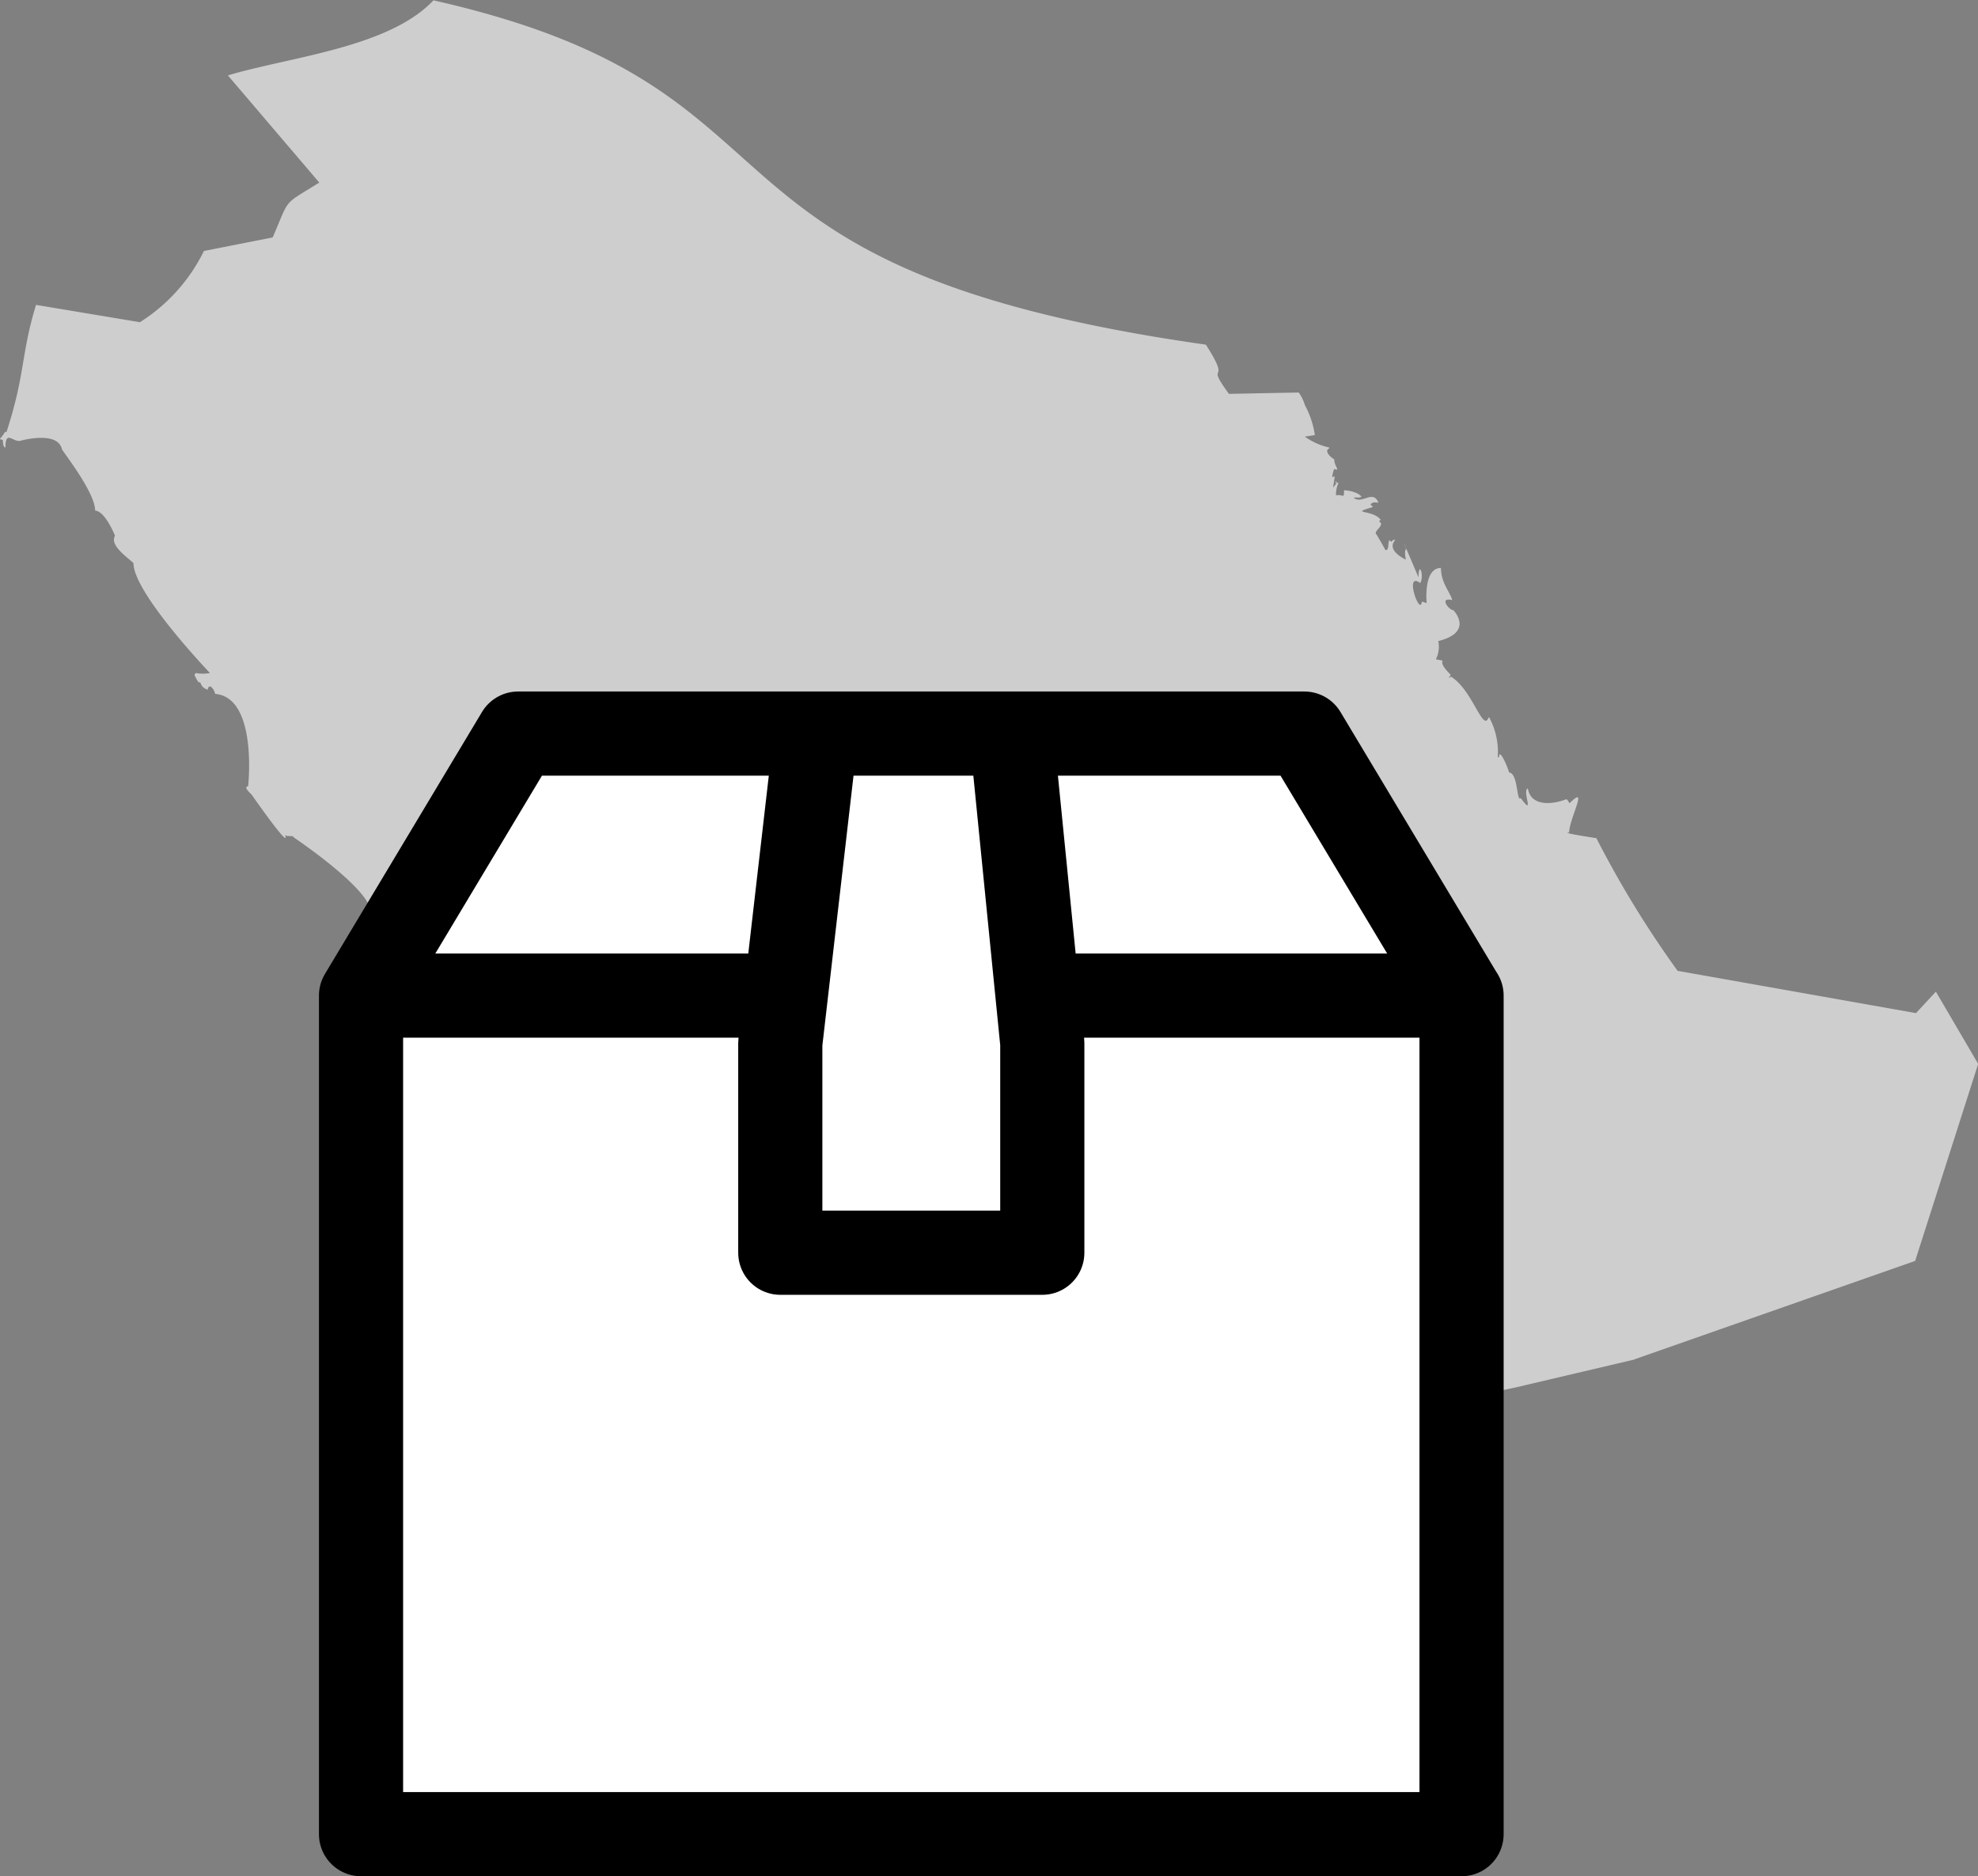 <svg xmlns="http://www.w3.org/2000/svg" id="Component_56_1" data-name="Component 56 &#x2013; 1" width="35.256" height="33.441" viewBox="0 0 35.256 33.441"><rect x="0" y="0" width="35.256" height="33.441" fill="#808080" stroke="none"/><path id="Path_49983" data-name="Path 49983" d="M3141.571,5161.227l5-1.753,1.123-3.512-.754-1.287-.354.382-4.249-.753a18.159,18.159,0,0,1-1.448-2.365s-.66-.1-.487-.1c.014-.273.352-.865.014-.527l-.011,0a.154.154,0,0,0-.051-.068c-.232.094-.633.141-.687-.192-.109.046.135.522-.125.175l-.022.007c-.054-.054-.041-.453-.189-.467-.008-.065-.178-.461-.178-.27h-.022a1.3,1.3,0,0,0-.152-.71l-.011,0c-.1.278-.289-.5-.674-.728-.063.052-.024,0,0-.03-.319-.318.006-.224-.266-.278a.5.5,0,0,0,.043-.325c.647-.162.27-.55.27-.55-.079,0-.263-.238-.022-.18-.03-.135-.2-.3-.2-.573-.319,0-.255.624-.255.624-.036,0-.051-.027-.087-.019-.033.261-.32-.554-.028-.336.079-.133-.03-.416-.03-.1,0,0-.4-.942-.219-.506-.044.029-.006.189-.006.189-.167-.08-.311-.214-.194-.346l-.008-.011c-.074.012-.027.074-.09.011-.035.027,0,.188-.073.174-.042-.076-.164-.293-.17-.289-.029-.059.17-.159.057-.219a.067.067,0,0,1,.029-.03c-.138-.189-.579-.1-.141-.227-.019-.04-.076-.048,0-.074-.011-.022.081,0,.1-.008-.1-.233-.286.034-.438-.081.024-.021.083.009.135-.02-.045-.078-.238-.119-.31-.116,0,.171-.017.059-.143.091a.474.474,0,0,1,.047-.227c-.159.022.068-.1-.1.087,0,0,.029-.164.029-.2-.021,0-.025.014-.044.014a.542.542,0,0,1,.036-.146c.121.046,0-.043,0-.174-.021,0-.206-.145-.084-.194a.044.044,0,0,1-.008-.014,1.184,1.184,0,0,1-.431-.194l.178-.027a1.594,1.594,0,0,0-.176-.531.8.8,0,0,0-.111-.228l-1.244.024c-.457-.622.078-.109-.411-.877-9.707-1.377-6.678-4.536-13.768-6.137-.8.848-2.569,1.008-3.664,1.338l1.629,1.91c-.666.417-.516.254-.831.978l-1.225.241a3.136,3.136,0,0,1-1.141,1.27l-1.852-.309c-.274.9-.186,1.223-.528,2.271a.112.112,0,0,0-.022-.011c-.09.155-.133.124-.043.146.007.038,0,.127.048.138,0-.319.13-.1.259-.12,0,0,.663-.19.747.143-.024,0,.593.761.593,1.1.181.01.354.448.354.448-.1.173.222.382.329.488,0,.533,1.363,1.958,1.363,1.958a.661.661,0,0,1-.255,0c-.006.019-.01.016-.022.03a.65.65,0,0,0,.079.142.069.069,0,0,0,.019-.014c.038.078.04.1.138.141.024-.138.124,0,.132.073.742.061.6,1.553.59,1.647-.1.013.056.136.065.153,0,0,.692.992.594.722l.011,0c.021.021.1.006.135.02l0,.011s1.382.925,1.382,1.34c.082,0,.076.042.048-.042l.033-.008c.063.194.481.828.3.918.038.116.449.563.357.584a1.08,1.08,0,0,1,.154.792l-.011-.007a.647.647,0,0,0-.044.413c-.068,0-.062.065-.062.135a.123.123,0,0,1-.044.019,3.318,3.318,0,0,0,.371,1.556c.084-.024.152.223.152.284.325.04,1.24,1.109,1.636,1.306-.027.081.584.368.584.63.124,0,.154.219.112.048l.011,0c.027.037.273-.054.24.338A12.17,12.17,0,0,1,3124,5162.5a8.2,8.2,0,0,1,.5.779c.176,0,.83.675.852.646.1.1.1.465.143.632a.134.134,0,0,1,.022-.008c-.011-.034-.01-.056-.022-.091l.011-.006c.182.468.468.945.66,1.395.24-.061.69-.546.766-.492a.317.317,0,0,0-.152-.444c.157-.269-.094-.4.259-.6a.247.247,0,0,0-.095-.1c.525-.579,5,.141,5.878.141l.427.557a12.878,12.878,0,0,1,6.175-3.174l2.153-.506Z" transform="translate(-3112.435 -5137)" fill="#cecece"></path><g id="Box_6" data-name="Box 6" transform="translate(6.435 13.075)"><path id="Path_49948" data-name="Path 49948" d="M1.5,6.17H21.116V21.116H1.5Zm0,0L4.3,1.5H18.314l2.8,4.67" transform="translate(-1.5 -1.5)" fill="#fff" stroke="#000" stroke-linecap="round" stroke-linejoin="round" stroke-width="1.5"></path><path id="Path_49949" data-name="Path 49949" d="M10,1.987,9.5,6.319v3.736h4.67V6.319l-.432-4.332" transform="translate(-2.027 -0.802)" fill="#fff" stroke="#000" stroke-linecap="square" stroke-linejoin="round" stroke-width="1.5"></path></g></svg>